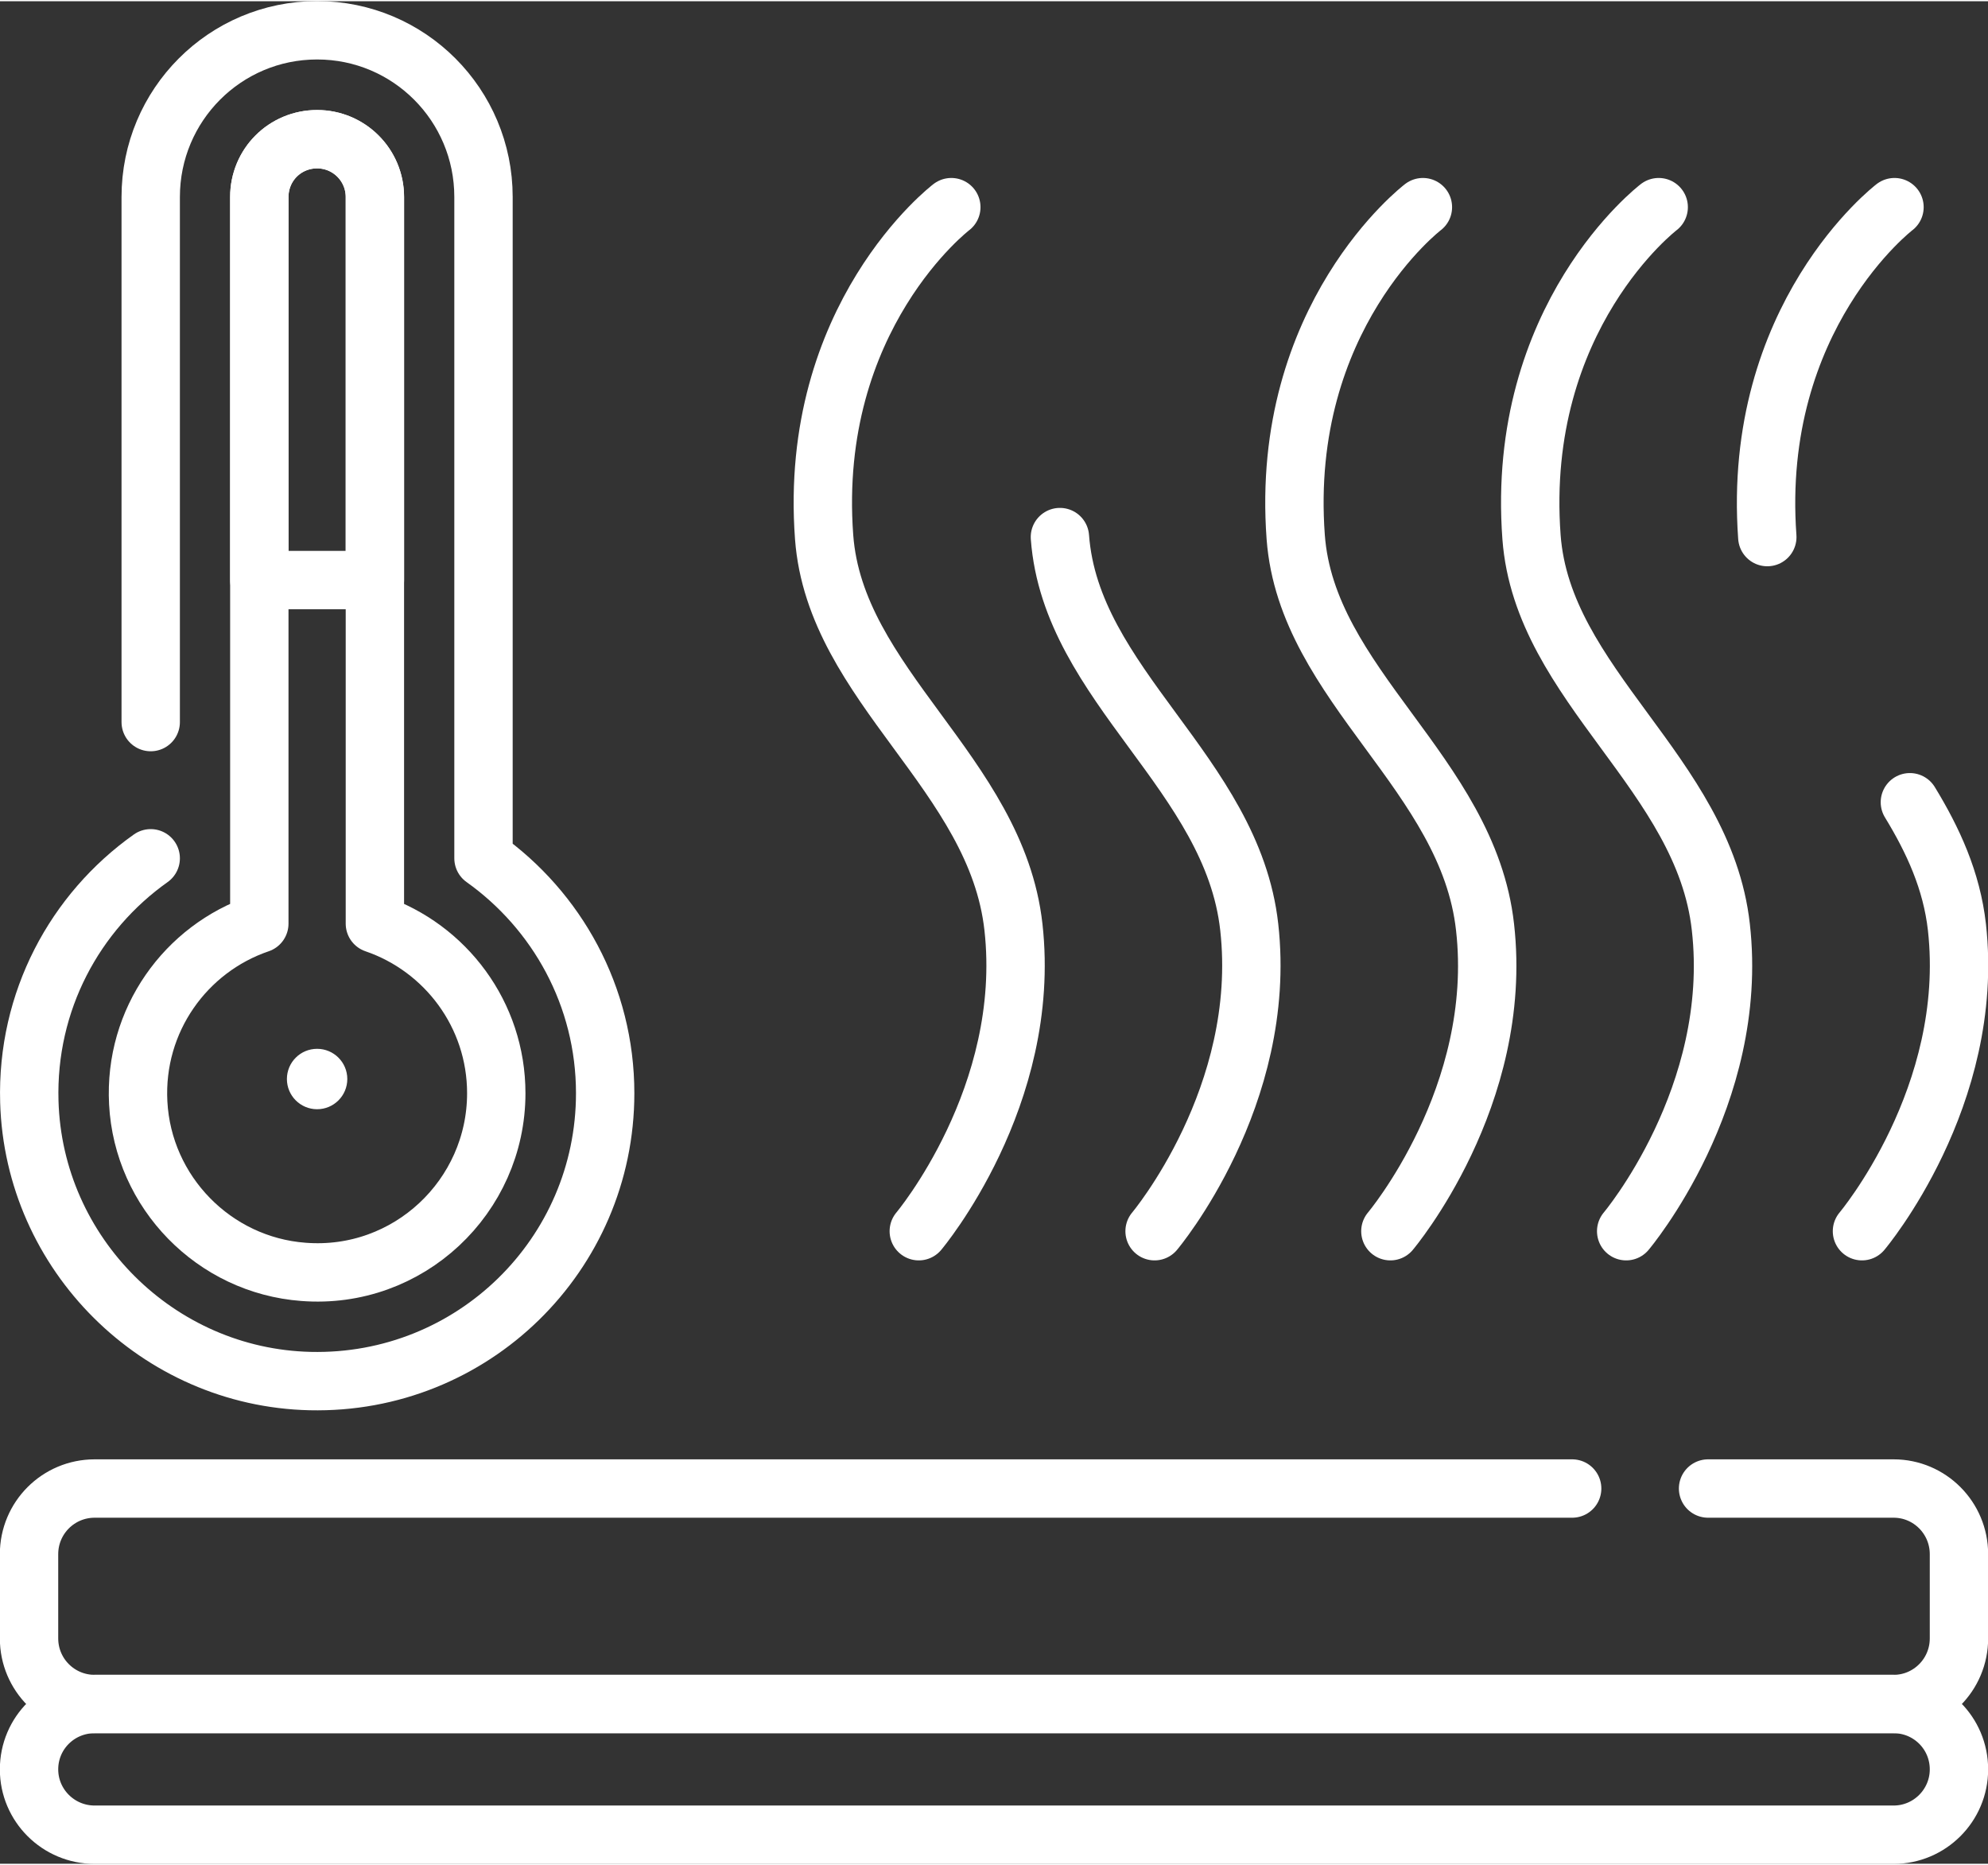 <?xml version="1.0" encoding="UTF-8"?> <svg xmlns="http://www.w3.org/2000/svg" xmlns:xlink="http://www.w3.org/1999/xlink" xmlns:xodm="http://www.corel.com/coreldraw/odm/2003" xml:space="preserve" width="500px" height="469px" version="1.1" style="shape-rendering:geometricPrecision; text-rendering:geometricPrecision; image-rendering:optimizeQuality; fill-rule:evenodd; clip-rule:evenodd" viewBox="0 0 68.46 64.13"><rect x="0" y="0" width="68.46" height="64.13" fill="#333333" stroke="none"/> <defs> <style type="text/css"> .str1 {stroke:white;stroke-width:0.08;stroke-miterlimit:22.926} .str0 {stroke:white;stroke-width:2.01;stroke-linecap:round;stroke-linejoin:round;stroke-miterlimit:10} .fil0 {fill:none;fill-rule:nonzero} .fil1 {fill:white;fill-rule:nonzero} </style> </defs> <g id="Слой_x0020_1">  <path class="fil0 str0" d="M58.82 51.21l6.39 0c1.24,0 2.25,1.01 2.25,2.26l0 2.9c0,1.25 -1.01,2.26 -2.25,2.26l-61.95 0c-1.25,0 -2.26,-1.01 -2.26,-2.26l0 -2.9c0,-1.25 1.01,-2.26 2.26,-2.26l50.88 0"></path> <path class="fil0 str0" d="M65.21 58.63l-61.95 0c-1.25,0 -2.26,1 -2.26,2.25l0 0c0,1.24 1.01,2.25 2.26,2.25l61.95 0c1.24,0 2.25,-1.01 2.25,-2.25l0 0c0,-1.25 -1.01,-2.25 -2.25,-2.25z"></path> <path class="fil0 str0" d="M5.19 29.51c-2.61,1.85 -4.28,4.92 -4.18,8.38 0.15,5.24 4.43,9.5 9.67,9.62 5.59,0.13 10.16,-4.35 10.16,-9.91 0,-3.34 -1.66,-6.29 -4.19,-8.09l0 -22.77c0,-3.17 -2.56,-5.74 -5.73,-5.74l0 0c-3.17,0 -5.73,2.57 -5.73,5.74l0 18.08"></path> <path class="fil0 str0" d="M17.09 37.6c0,3.56 -3.03,6.43 -6.64,6.15 -3.08,-0.23 -5.53,-2.74 -5.69,-5.82 -0.15,-2.85 1.64,-5.31 4.17,-6.17l0 -25.02c0,-0.55 0.22,-1.05 0.58,-1.41 0.36,-0.36 0.86,-0.58 1.41,-0.58 1.1,0 1.99,0.89 1.99,1.99l0 25.02c2.43,0.83 4.18,3.13 4.18,5.84z"></path> <circle class="fil1 str1" cx="10.92" cy="37.11" r="1"></circle> <path class="fil0 str0" d="M12.91 6.74l0 13.19 -3.98 0 0 -13.19c0,-0.55 0.22,-1.05 0.58,-1.41 0.36,-0.36 0.86,-0.58 1.41,-0.58 1.1,0 1.99,0.89 1.99,1.99z"></path> <path class="fil0 str0" d="M32.76 7.09c0,0 -4.94,3.76 -4.38,11.36 0.38,5.12 5.93,8.13 6.52,13.43 0.65,5.83 -3.26,10.47 -3.26,10.47"></path> <path class="fil0 str0" d="M36.5 18.45c0.38,5.12 5.93,8.13 6.52,13.43 0.65,5.83 -3.26,10.47 -3.26,10.47"></path> <path class="fil0 str0" d="M49 7.09c0,0 -4.94,3.76 -4.38,11.36 0.38,5.12 5.93,8.13 6.52,13.43 0.66,5.83 -3.26,10.47 -3.26,10.47"></path> <path class="fil0 str0" d="M57.12 7.09c0,0 -4.94,3.76 -4.38,11.36 0.38,5.12 5.93,8.13 6.52,13.43 0.66,5.83 -3.26,10.47 -3.26,10.47"></path> <path class="fil0 str0" d="M65.77 27.58c0.8,1.31 1.44,2.7 1.62,4.3 0.65,5.83 -3.27,10.47 -3.27,10.47"></path> <path class="fil0 str0" d="M65.24 7.09c0,0 -4.93,3.76 -4.38,11.36"></path> </g> </svg> 